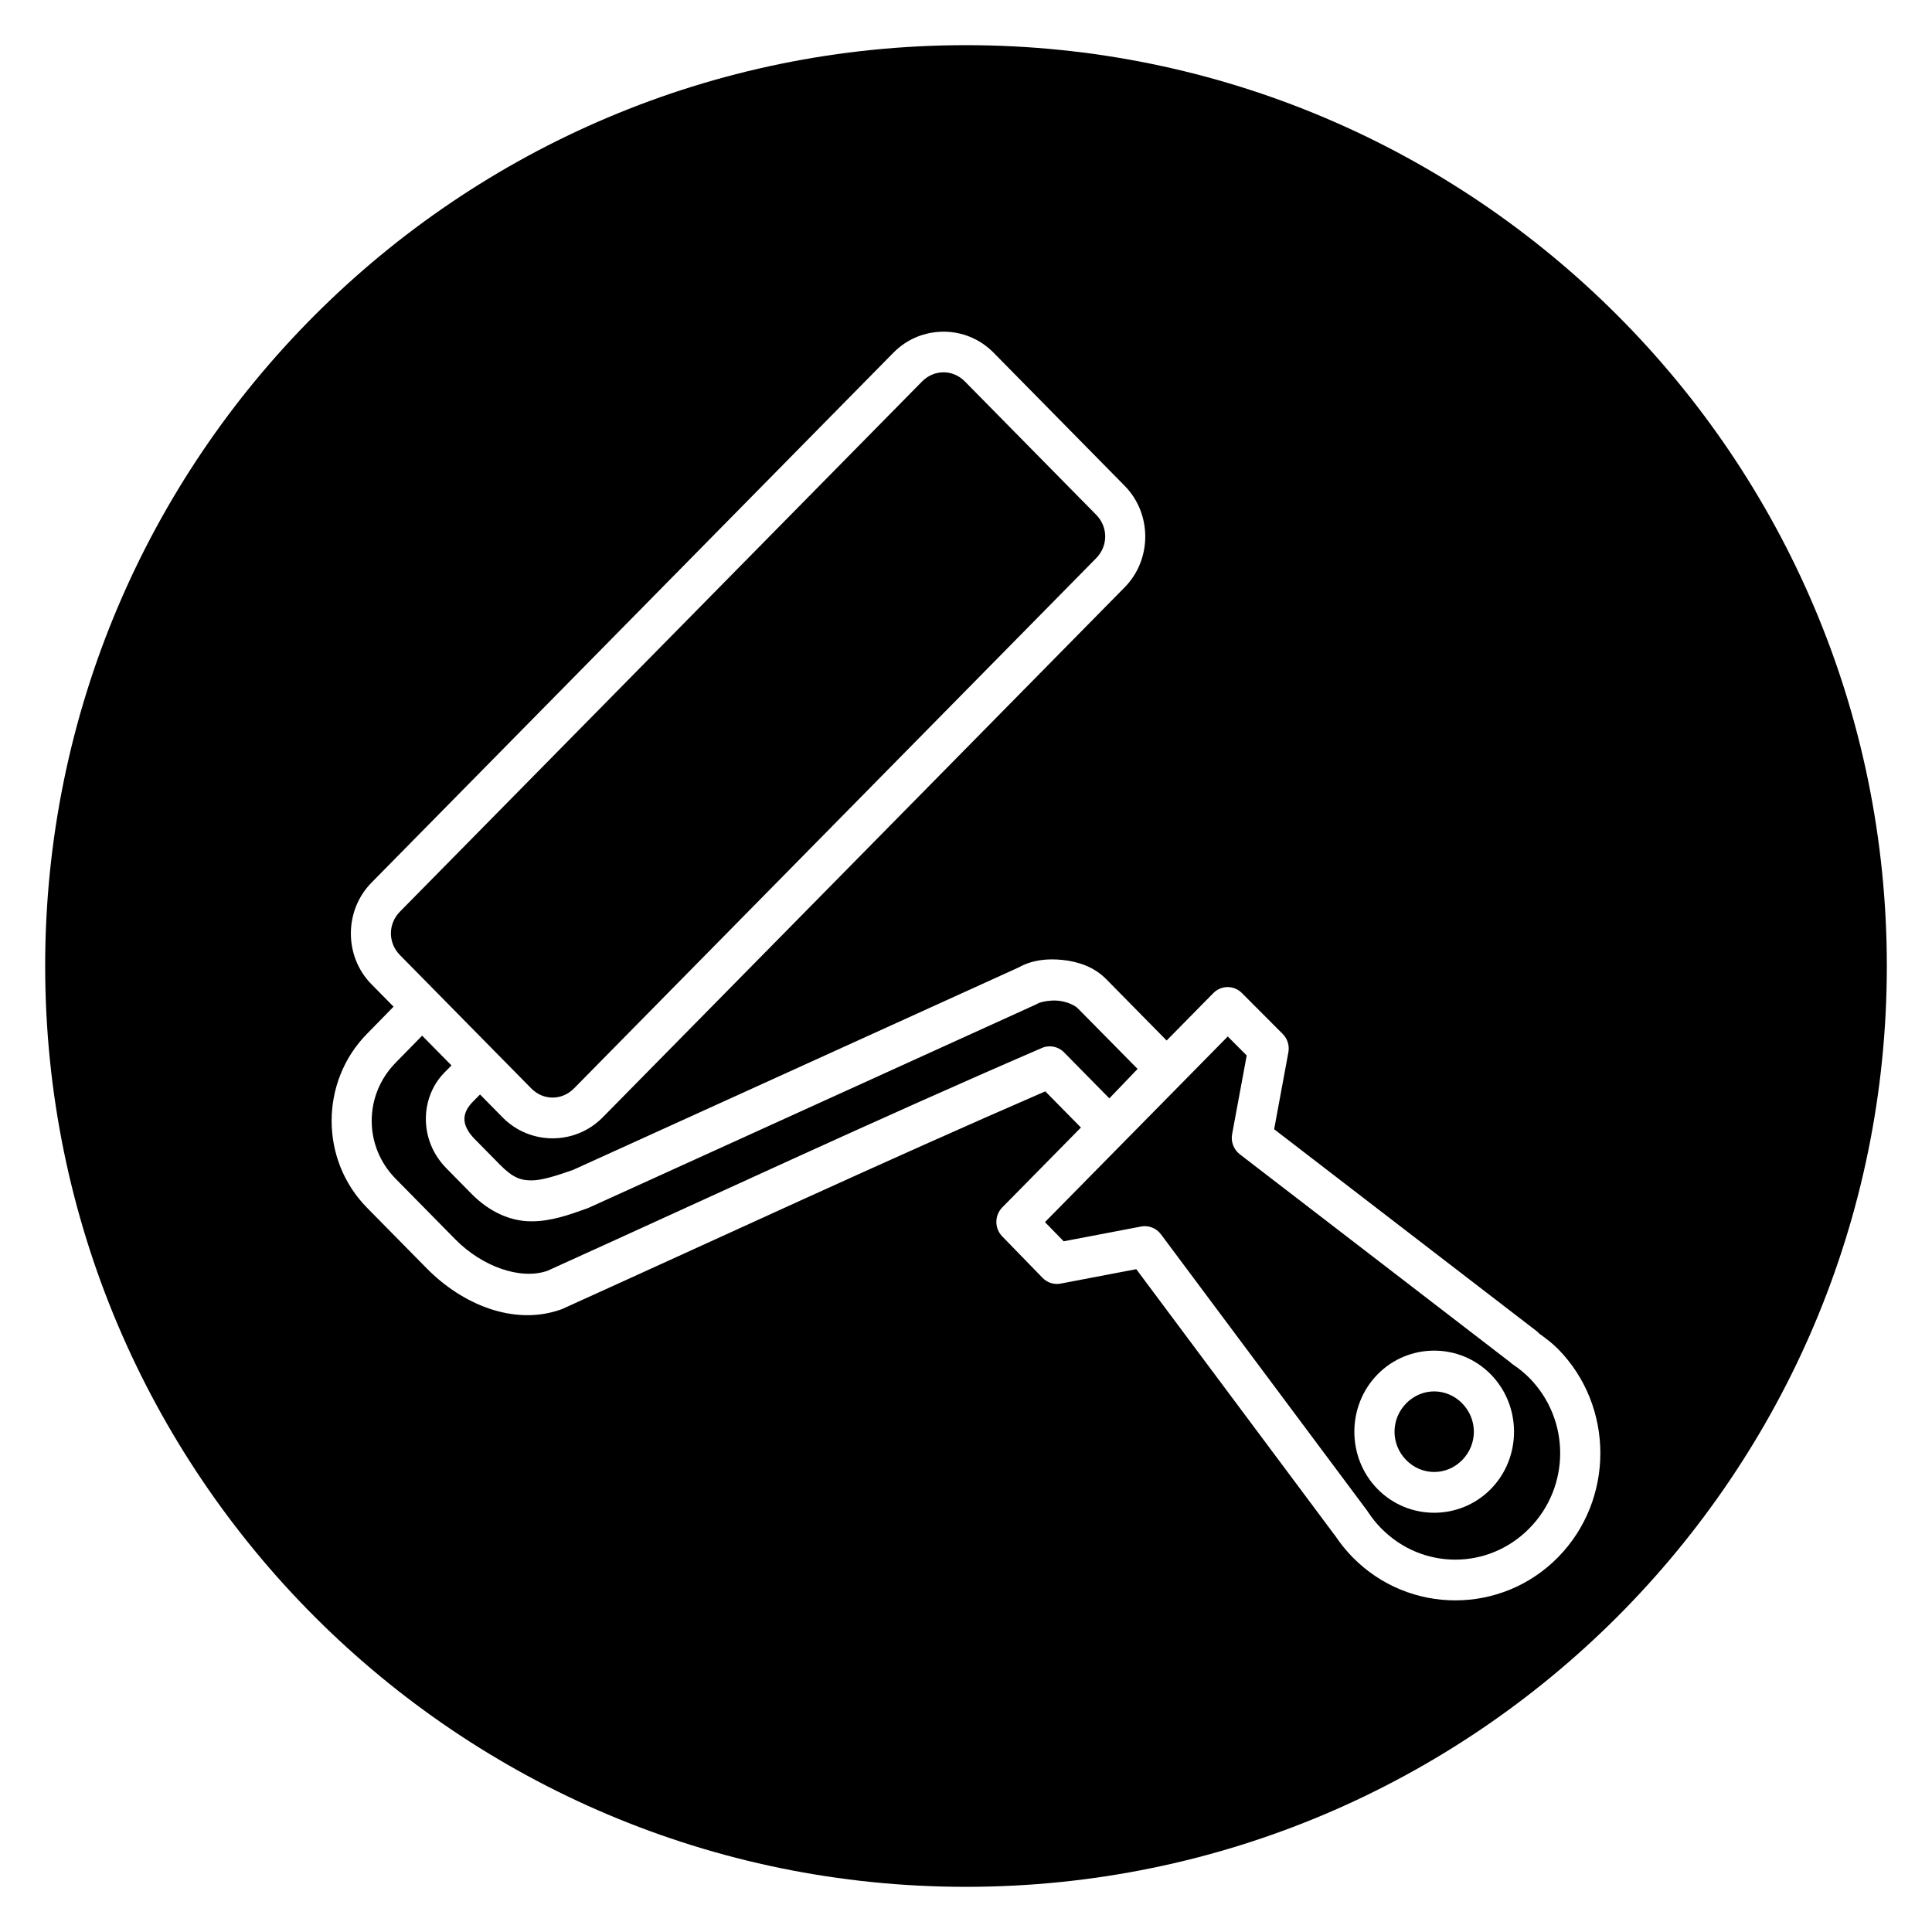 <?xml version="1.0" encoding="UTF-8"?>
<!-- Uploaded to: SVG Repo, www.svgrepo.com, Generator: SVG Repo Mixer Tools -->
<svg fill="#000000" width="800px" height="800px" version="1.1" viewBox="144 144 512 512" xmlns="http://www.w3.org/2000/svg">
 <path d="m400 155.97c-134.71 0-244.03 109.32-244.03 244.03s109.32 244.03 244.03 244.03 244.03-109.32 244.03-244.03-109.32-244.03-244.03-244.03zm-5.969 75.926c4.805 0 9.609 1.848 13.246 5.539l34.773 35.312c7.273 7.387 7.273 19.512 0 26.898l-138.34 140.48c-7.273 7.383-19.227 7.398-26.5 0.012l-5.996-6.09-1.887 1.91c-2.754 2.797-3.418 5.961 0.516 9.949l6.668 6.769c3.394 3.445 5.492 4.121 8.219 4.141 2.68 0.031 6.387-1.105 11.141-2.781l118.09-53.656c3.555-1.988 7.512-2.398 11.52-1.996 4.113 0.414 8.391 1.762 11.699 5.121l15.992 16.242 12.375-12.566h0.004c2.078-2.113 5.449-2.129 7.547-0.031l10.84 10.867c1.262 1.273 1.82 3.094 1.492 4.867l-3.769 20.375 69.586 53.523c0.262 0.203 0.504 0.43 0.727 0.68 1.703 1.227 3.387 2.496 4.871 3.988 0.012 0.008 0.02 0.02 0.031 0.027 14.977 15.207 14.977 40.027 0 55.234-14.977 15.207-39.43 15.207-54.402 0-1.754-1.781-3.32-3.734-4.703-5.824l-0.016 0.012-52.629-70.551-20.043 3.816-0.004 0.004c-1.746 0.332-3.543-0.238-4.793-1.523l-10.703-11.012v0.004c-2.062-2.129-2.047-5.547 0.031-7.66l20.84-21.168-9.441-9.586c-42.598 18.465-86.188 38.754-127.97 57.652h-0.004c-0.133 0.059-0.27 0.113-0.406 0.16-12.516 4.426-26.195-1.41-35.531-10.887l-15.84-16.082c-12.512-12.703-12.496-33.395 0.004-46.105l7.031-7.18-5.867-5.953c-7.273-7.387-7.258-19.527 0.016-26.914l138.34-140.47c3.637-3.691 8.441-5.539 13.246-5.539zm0 10.773c-2.039 0-4.082 0.812-5.688 2.441l-138.34 140.47c-3.207 3.262-3.211 8.281 0 11.539l9.645 9.793 15.352 15.59 9.781 9.93c3.211 3.266 8.145 3.25 11.355-0.012l138.34-140.47c3.211-3.262 3.227-8.273 0.016-11.535l-34.777-35.312c-1.605-1.629-3.644-2.441-5.684-2.441zm28.668 166.5c-1.695 0.09-3.191 0.484-3.688 0.773v-0.004c-0.156 0.098-0.316 0.184-0.477 0.262l-118.51 53.871v-0.004c-0.141 0.066-0.285 0.129-0.434 0.18-4.941 1.746-9.648 3.469-14.961 3.414-5.312-0.043-10.867-2.406-15.691-7.305l-6.664-6.769c-7.367-7.481-6.902-18.836-0.52-25.32l1.887-1.918-7.769-7.887-7.012 7.148v0.012c-0.004 0.004-0.008 0.004-0.008 0.008-8.453 8.582-8.469 22.152-0.016 30.738l15.844 16.09c7.094 7.203 17.266 10.816 24.395 8.316 42.652-19.297 87.312-40.18 131.02-59.043l-0.004-0.004c2.016-0.875 4.352-0.414 5.898 1.164l11.996 12.188 7.492-7.801-15.879-16.09c-0.762-0.773-2.844-1.758-5.164-1.992-0.578-0.059-1.172-0.059-1.738-0.031zm46.668 9.512-24.211 24.59-3.301 3.348-20.93 21.254 4.961 5.082 20.504-3.91v-0.004c1.996-0.387 4.039 0.41 5.269 2.055l54.68 73.285c0.031 0.043 0.062 0.09 0.094 0.133l0.031 0.059v0.004c0.035 0.051 0.07 0.105 0.102 0.156 1.016 1.551 2.176 2.977 3.473 4.297 10.883 11.055 28.375 11.055 39.258 0 10.883-11.047 10.887-28.793 0.016-39.848-1.305-1.312-2.731-2.477-4.262-3.5-0.293-0.195-0.566-0.418-0.82-0.664l-71.676-55.129 0.004-0.004c-1.621-1.242-2.406-3.305-2.035-5.332l3.867-20.84zm54.707 83.25c5.43 0 10.863 2.094 14.977 6.269 8.23 8.355 8.246 22.066 0.016 30.426-8.23 8.355-21.754 8.363-29.984 0.004-8.23-8.355-8.215-22.078 0.016-30.434 4.113-4.18 9.547-6.266 14.977-6.266zm0 10.805c-2.668 0-5.336 1.051-7.402 3.152-4.137 4.203-4.148 10.848-0.012 15.051 4.137 4.203 10.695 4.203 14.832 0 4.137-4.203 4.121-10.848-0.016-15.051-2.07-2.102-4.734-3.148-7.402-3.152z"/>
</svg>